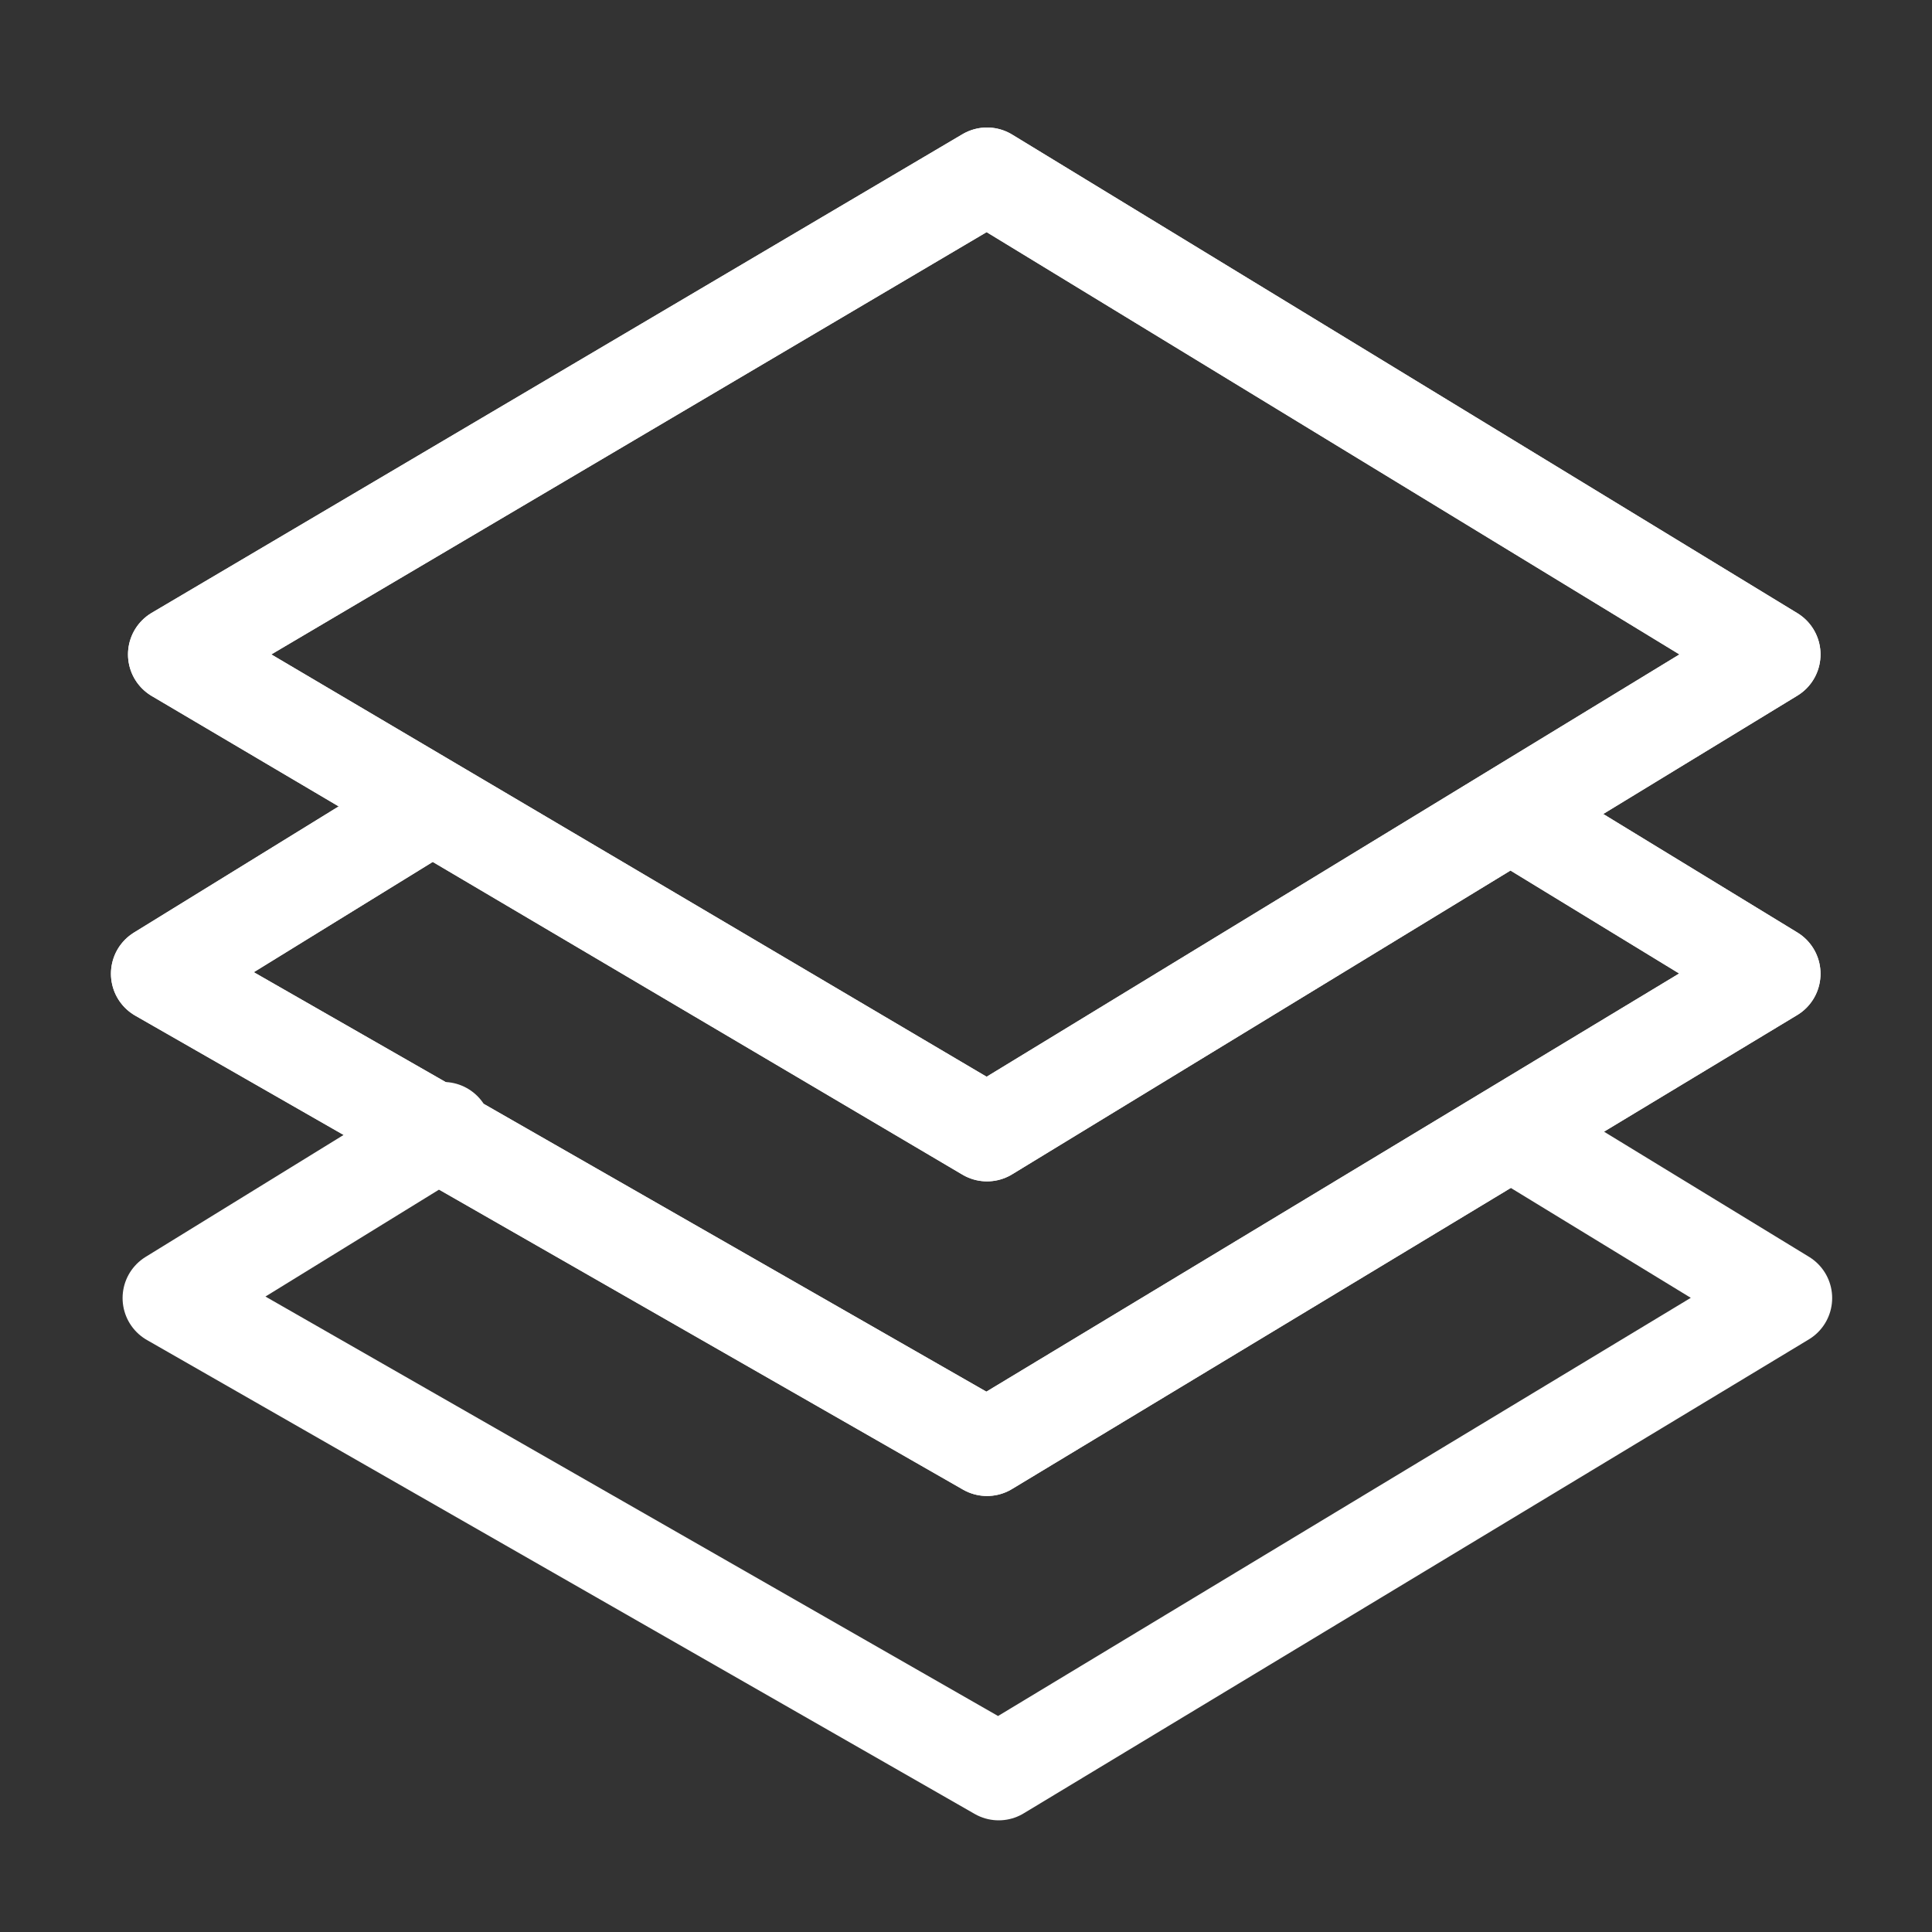 <svg width="40" height="40" viewBox="0 0 40 40" fill="none" xmlns="http://www.w3.org/2000/svg">
<rect x="0" y="0" width="40" height="40" fill="#333333" stroke="none"/>
<path d="M8.936 16.685L3.297 20.16L20.435 29.973L36.692 20.16L31.304 16.871M36.692 13.549L20.435 3.64L3.65 13.549L20.435 23.459L36.692 13.549Z" stroke="white" stroke-width="2" stroke-linecap="round" stroke-linejoin="round"/>
<path d="M8.936 16.685L3.297 20.16L20.435 29.973L36.692 20.16L31.304 16.871M9.178 23.401L3.538 26.875L20.677 36.688L36.933 26.875L31.546 23.586M36.692 13.549L20.435 3.64L3.65 13.549L20.435 23.459L36.692 13.549Z" stroke="white" stroke-width="2" stroke-linecap="round" stroke-linejoin="round"/>
</svg>
